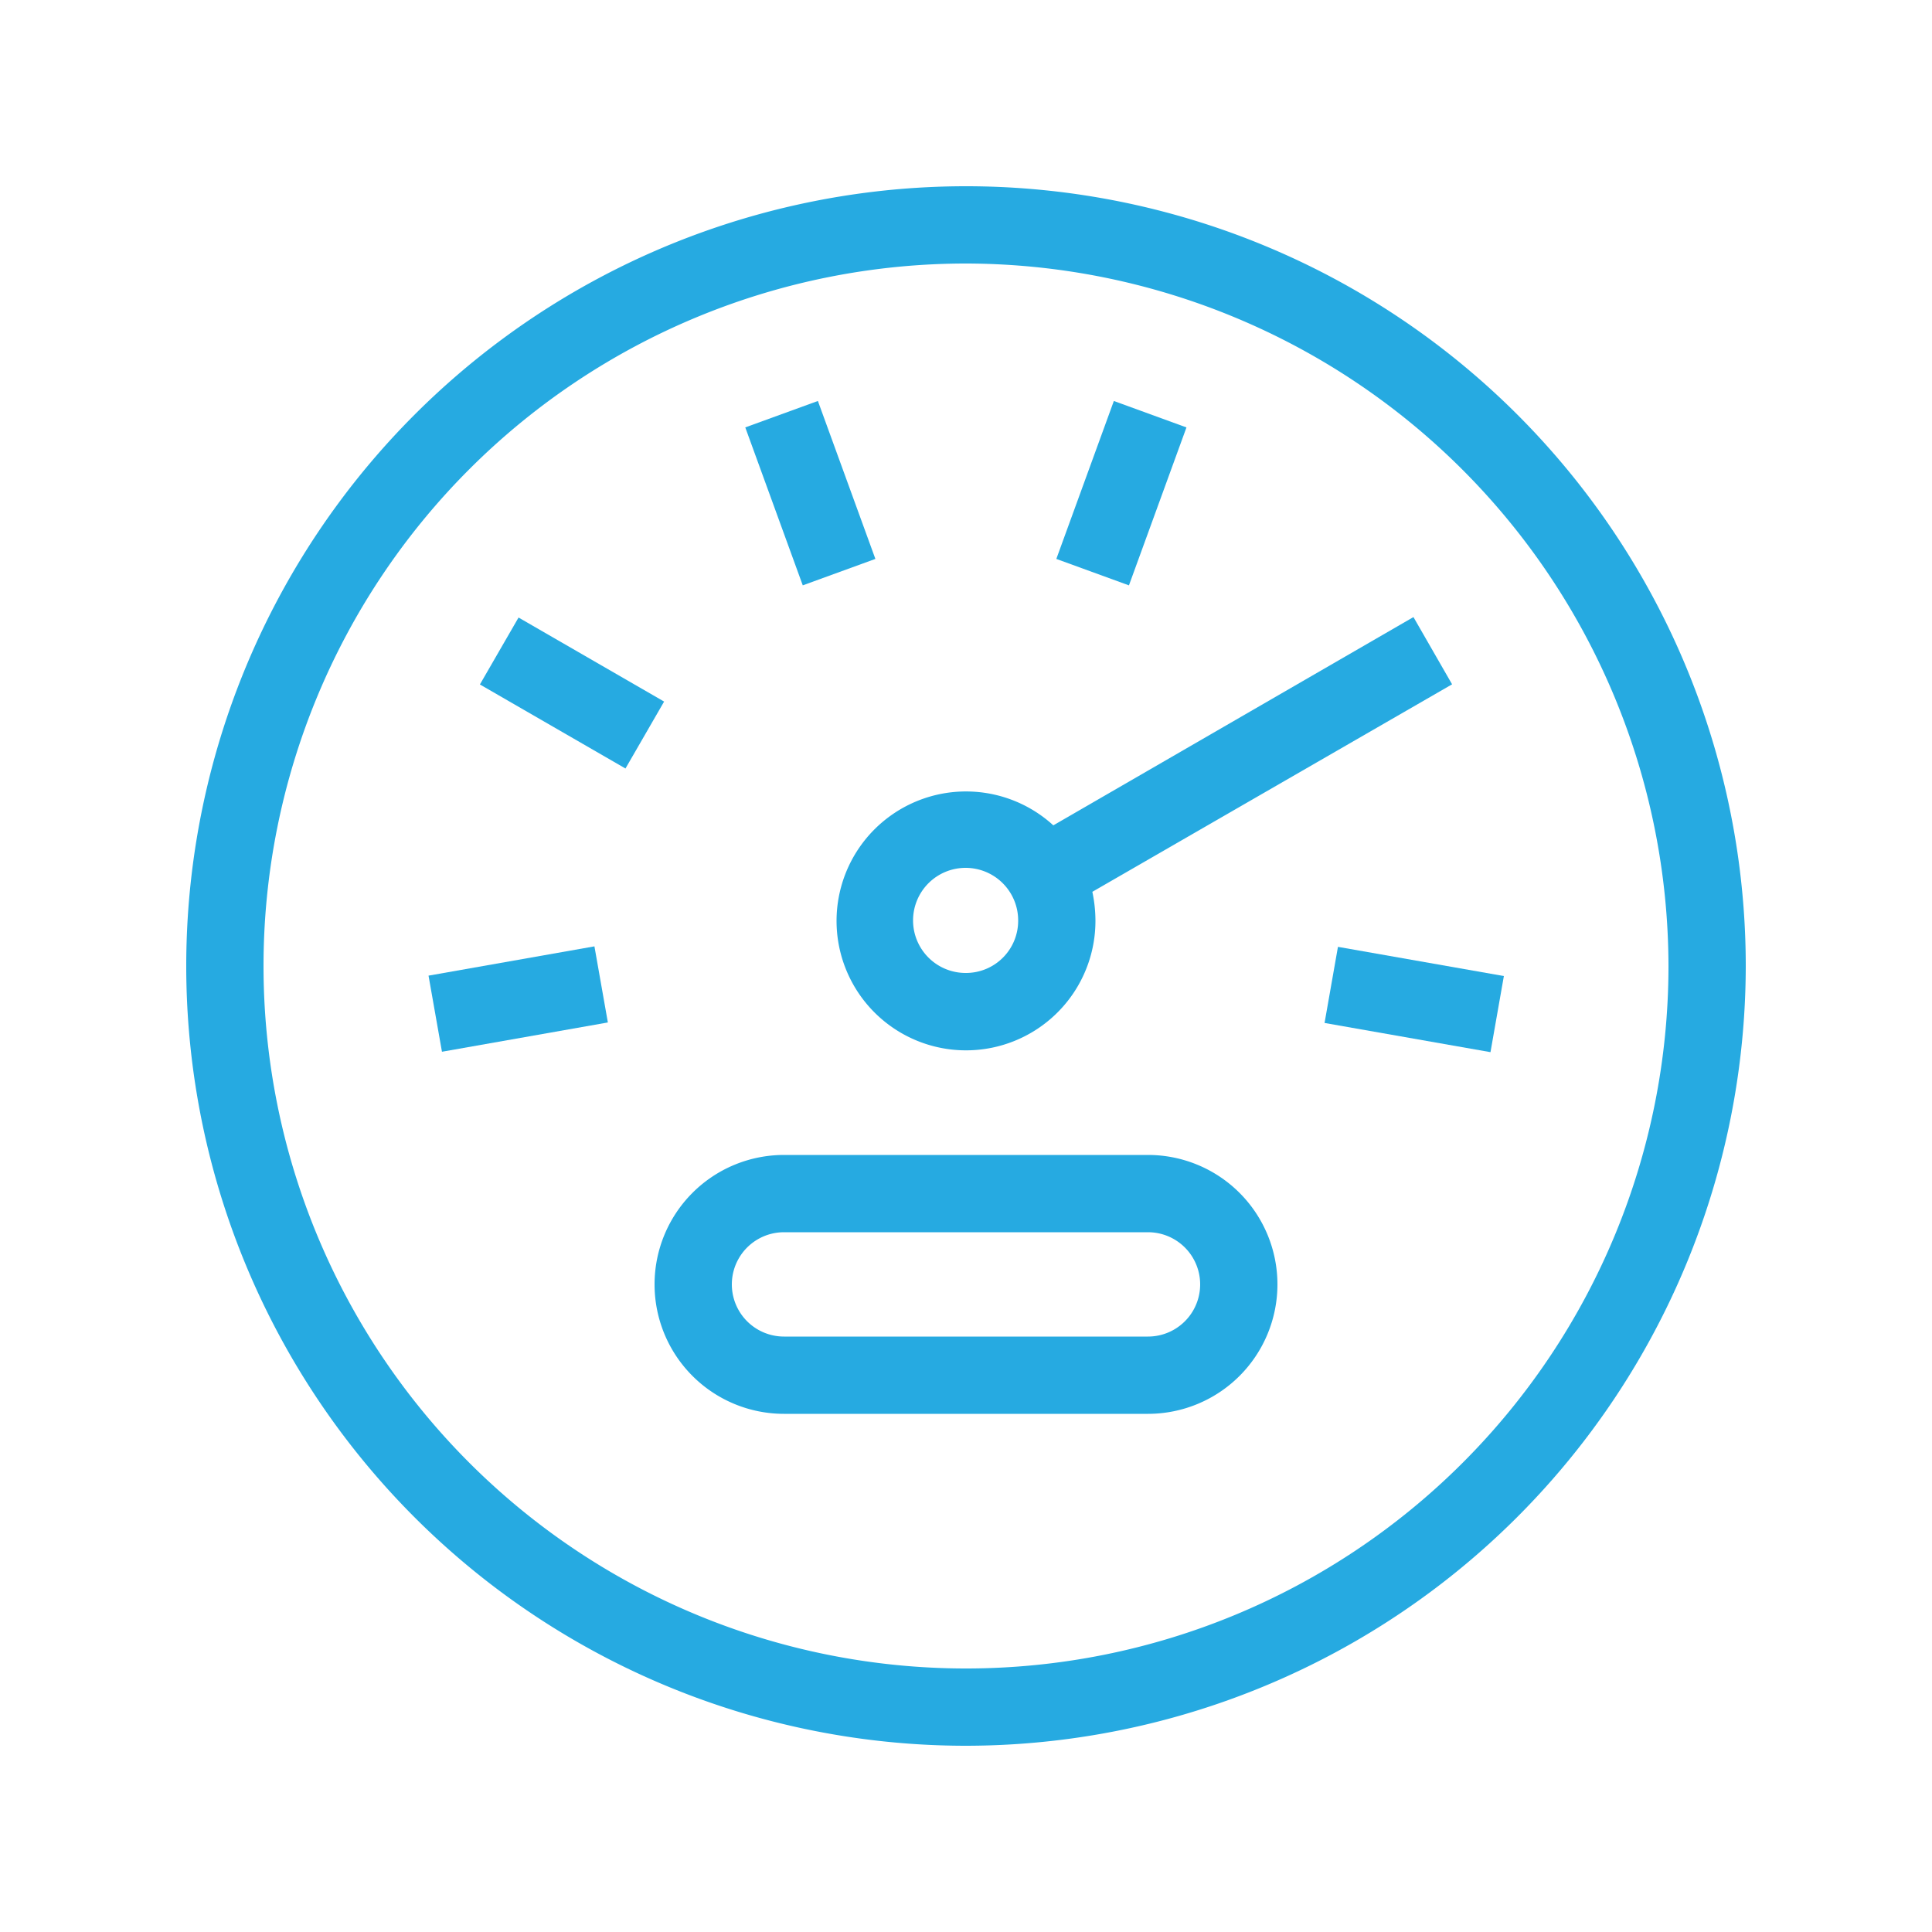 <svg xmlns="http://www.w3.org/2000/svg" viewBox="0 0 50 50"><title>icon-performance</title><g id="Layer_2" data-name="Layer 2"><g id="Layer_1-2" data-name="Layer 1"><rect width="50" height="50" fill="none"/><path d="M25,45.18A20.18,20.18,0,1,1,45.18,25,20.2,20.2,0,0,1,25,45.18ZM25,6.82A18.18,18.18,0,1,0,43.18,25,18.21,18.21,0,0,0,25,6.82Z" fill="#26AAE1"/><path d="M29.71,36.59H20.29a3.35,3.35,0,0,1,0-6.7h9.42a3.35,3.35,0,0,1,0,6.7Zm-9.42-4.7a1.35,1.35,0,1,0,0,2.7h9.42a1.35,1.35,0,0,0,0-2.7Z" fill="#26AAE1"/><rect x="19.97" y="10.59" width="2" height="4.35" transform="translate(-3.1 7.94) rotate(-20)" fill="#26AAE1"/><rect x="13.8" y="15.75" width="2" height="4.35" transform="translate(-8.12 21.79) rotate(-60)" fill="#26AAE1"/><rect x="11.23" y="24.86" width="4.36" height="2" transform="translate(-4.29 2.72) rotate(-10.01)" fill="#26AAE1"/><rect x="26.85" y="11.76" width="4.35" height="2" transform="translate(7.1 35.67) rotate(-69.99)" fill="#26AAE1"/><path d="M37.58,17.71l-1-1.74-9.32,5.39a3.35,3.35,0,1,0,1.09,2.46,3.65,3.65,0,0,0-.08-.74ZM25,25.18a1.36,1.36,0,1,1,1.35-1.36A1.35,1.35,0,0,1,25,25.18Z" fill="#26AAE1"/><rect x="35.59" y="23.69" width="2" height="4.36" transform="translate(4.78 57.42) rotate(-80.02)" fill="#26AAE1"/></g></g></svg>
